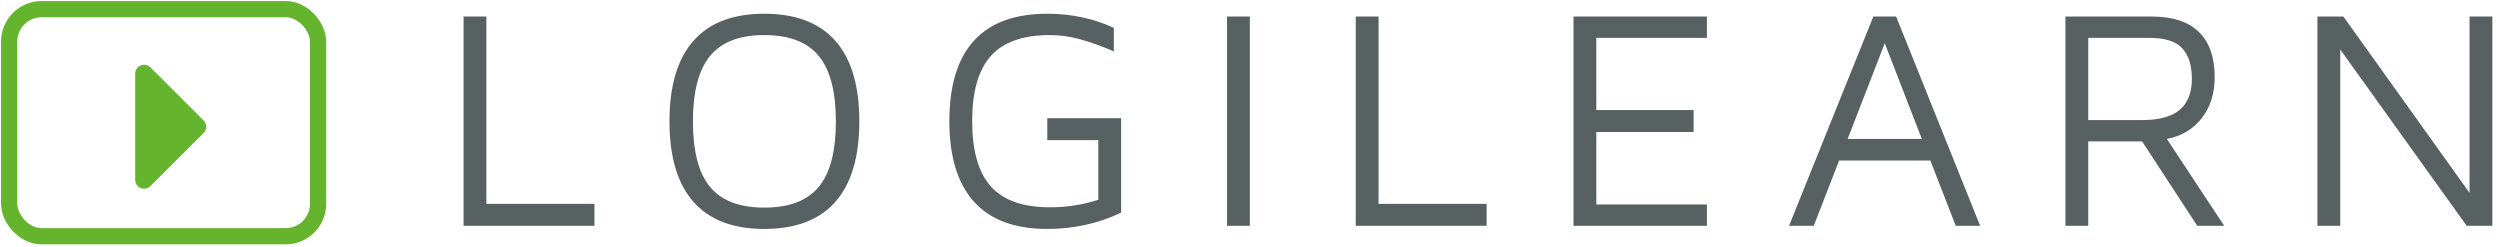 <svg height="54" viewBox="0 0 546 54" width="546" xmlns="http://www.w3.org/2000/svg"><g fill="none" fill-rule="evenodd" transform="translate(2 2)"><path d="m20.71 14.178 16.406-.02c1.076-.001 1.949.87 1.951 1.946 0.0.002 0.0.003 0 .005l-.02 16.406c-.001 1.076-.875 1.947-1.951 1.946-.516-.001-1.011-.206-1.375-.571l-16.386-16.386c-.761-.761-.761-1.995 0-2.755.365-.365.859-.57 1.375-.571z" fill="#64b42d" transform="matrix(.707 .707 -.707 .707 26.228 -11.953)"/><rect height="49.595" rx="7.085" stroke="#64b42d" stroke-linejoin="round" stroke-width="3.543" width="67.473"/><path d="m127.829 47.315v-4.796h-23.602v-40.902h-4.983v45.698zm37.082.685c6.875 0 12.055-1.975 15.538-5.926 3.484-3.951 5.226-9.809 5.226-17.574s-1.742-13.623-5.226-17.574c-3.484-3.951-8.663-5.926-15.538-5.926-6.829 0-11.985 1.975-15.469 5.926-3.484 3.951-5.226 9.809-5.226 17.574s1.742 13.623 5.226 17.574c3.484 3.951 8.64 5.926 15.469 5.926zm0-4.659c-5.399 0-9.344-1.507-11.836-4.522-2.492-3.015-3.738-7.788-3.738-14.319 0-6.486 1.246-11.248 3.738-14.285 2.492-3.037 6.437-4.556 11.836-4.556 5.445 0 9.413 1.519 11.905 4.556 2.492 3.037 3.738 7.799 3.738 14.285 0 6.532-1.246 11.305-3.738 14.319-2.492 3.015-6.46 4.522-11.905 4.522zm61.818 4.659c5.768 0 11.143-1.188 16.127-3.563v-20.622h-16.127v4.796h11.143v13.017c-3.368 1.096-6.898 1.644-10.59 1.644-5.86 0-10.151-1.519-12.874-4.556s-4.084-7.799-4.084-14.285c0-6.44 1.361-11.179 4.084-14.216 2.722-3.037 7.014-4.556 12.874-4.556 2.261 0 4.522.32 6.783.959s4.66 1.507 7.198 2.603v-5.138c-4.43-2.055-9.275-3.083-14.535-3.083-7.106 0-12.447 1.964-16.023 5.892-3.576 3.928-5.364 9.775-5.364 17.539s1.788 13.634 5.364 17.608c3.576 3.974 8.917 5.961 16.023 5.961zm44.237-.685v-45.698h-4.983v45.698zm51.712 0v-4.796h-23.602v-40.902h-4.983v45.698zm48.113 0v-4.659h-24.156v-15.827h21.249v-4.796h-21.249v-15.758h24.156v-4.659h-29.139v45.698zm23.335 0 5.537-14.251h19.934l5.537 14.251h5.329l-18.342-45.698h-4.983l-18.411 45.698zm23.602-18.978h-16.196l8.098-20.897zm36.347 18.978v-18.43h11.766l12.043 18.43h5.883l-12.528-18.978c3.184-.594 5.722-2.101 7.613-4.522s2.838-5.39 2.838-8.907c0-4.385-1.154-7.696-3.461-9.934-2.307-2.238-5.699-3.357-10.174-3.357h-18.965v45.698zm11.697-23.089h-11.697v-17.95h13.427c3.368 0 5.745.765 7.129 2.295 1.384 1.53 2.076 3.757 2.076 6.68 0 2.969-.877 5.207-2.63 6.714-1.753 1.507-4.522 2.261-8.306 2.261zm43.337 23.089v-38.504l27.616 38.504h5.606v-45.698h-4.983v38.504l-27.547-38.504h-5.676v45.698z" fill="#576161" fill-rule="nonzero"/></g></svg>
